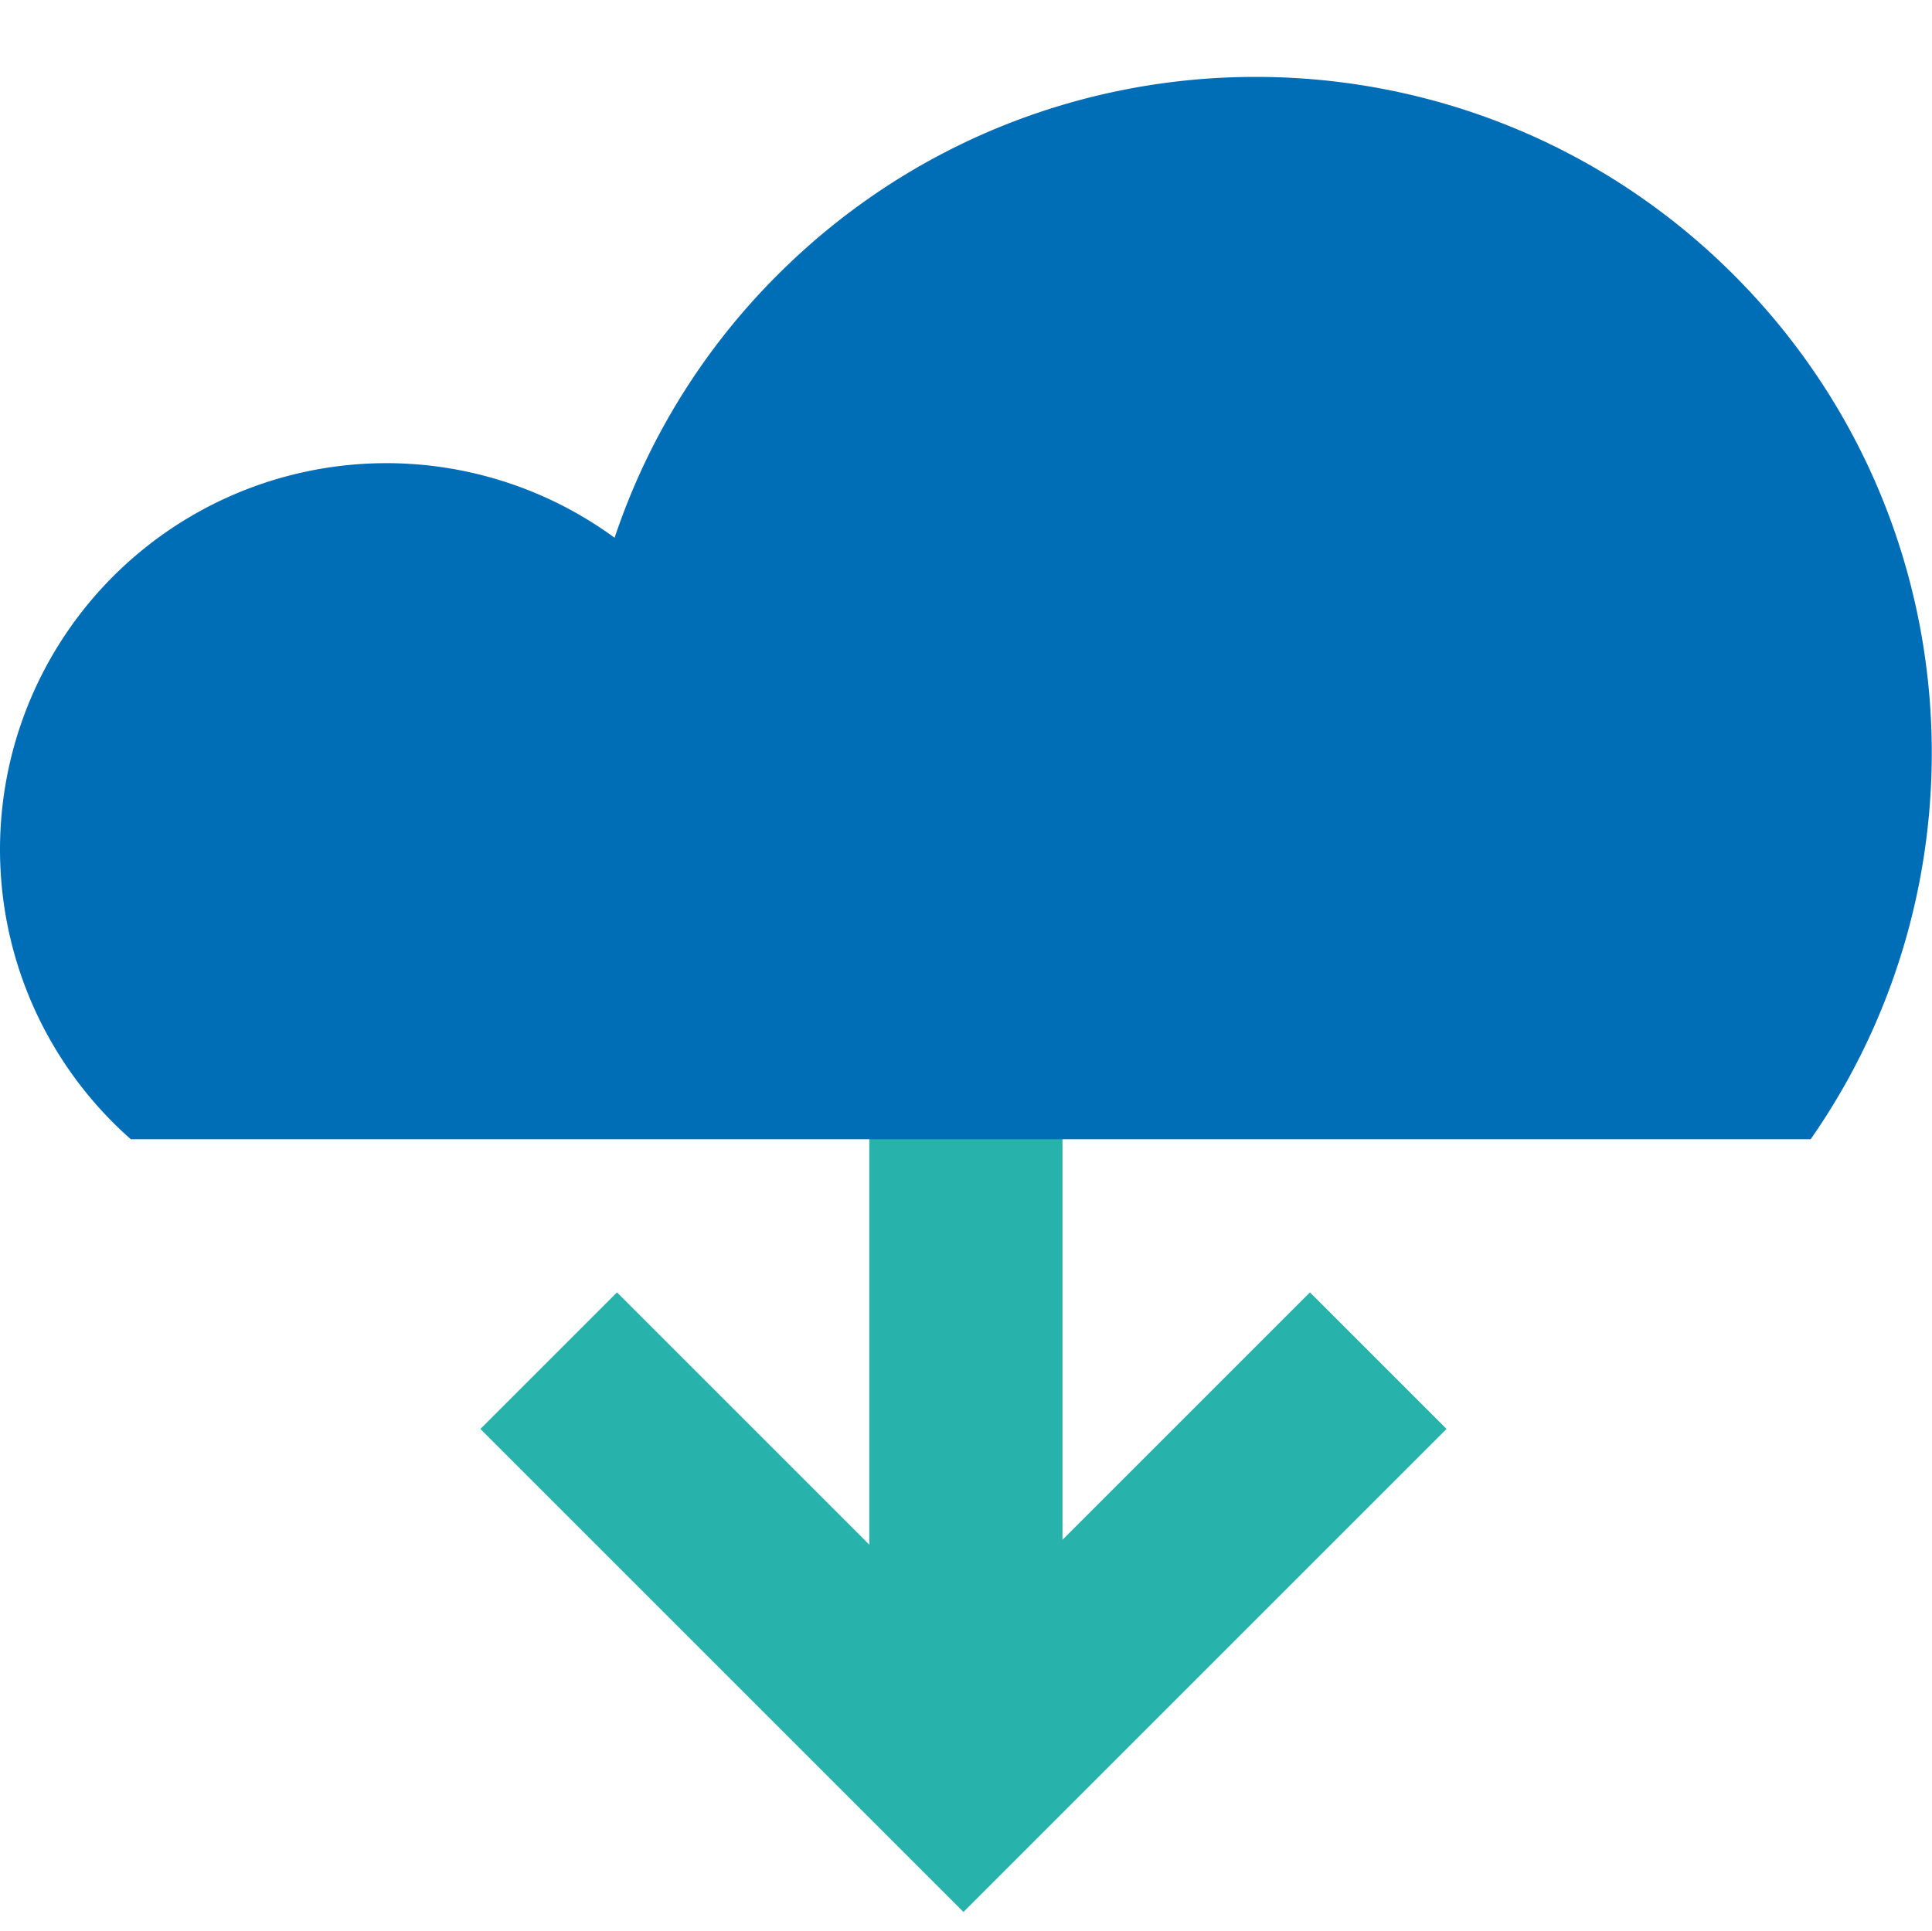 <svg xmlns="http://www.w3.org/2000/svg" viewBox="0 0 750.159 750">
  <defs>
    <style>
      .cls-1 {
        fill: none;
      }

      .cls-2 {
        fill: #010101;
      }

      .cls-3 {
        fill: #28b2ac;
      }

      .cls-4 {
        fill: #006db7;
      }
    </style>
  </defs>
  <title>Icon 09_colour</title>
  <g id="Layer_3" data-name="Layer 3">
    <rect class="cls-1" x="0.159" width="750" height="750"/>
  </g>
  <g id="colour">
    <path class="cls-1" d="M257.505,449.054q-3.35,3.35-6.861,6.435h22.858q-4.761-6.827-9.054-13.873Q261.121,445.42,257.505,449.054Z" transform="translate(-0.413 0.91)"/>
    <rect class="cls-2" x="338.534" y="451.399" width="75.007"/>
    <polygon class="cls-3" points="508.624 501.863 412.541 597.946 412.541 441.398 337.534 441.398 337.534 599.831 239.566 501.863 186.528 554.901 374.095 742.469 561.663 554.901 508.624 501.863"/>
    <path class="cls-4" d="M673.596,105.84c-102.523-102.523-268.745-102.523-371.268,0A261.413,261.413,0,0,0,239.049,207.912,150.026,150.026,0,0,0,44.351,435.054q3.35,3.35,6.861,6.435H703.457v-.001C774.9,339.115,764.947,197.191,673.596,105.84Z" transform="translate(-0.413 0.91)"/>
  </g>
</svg>
